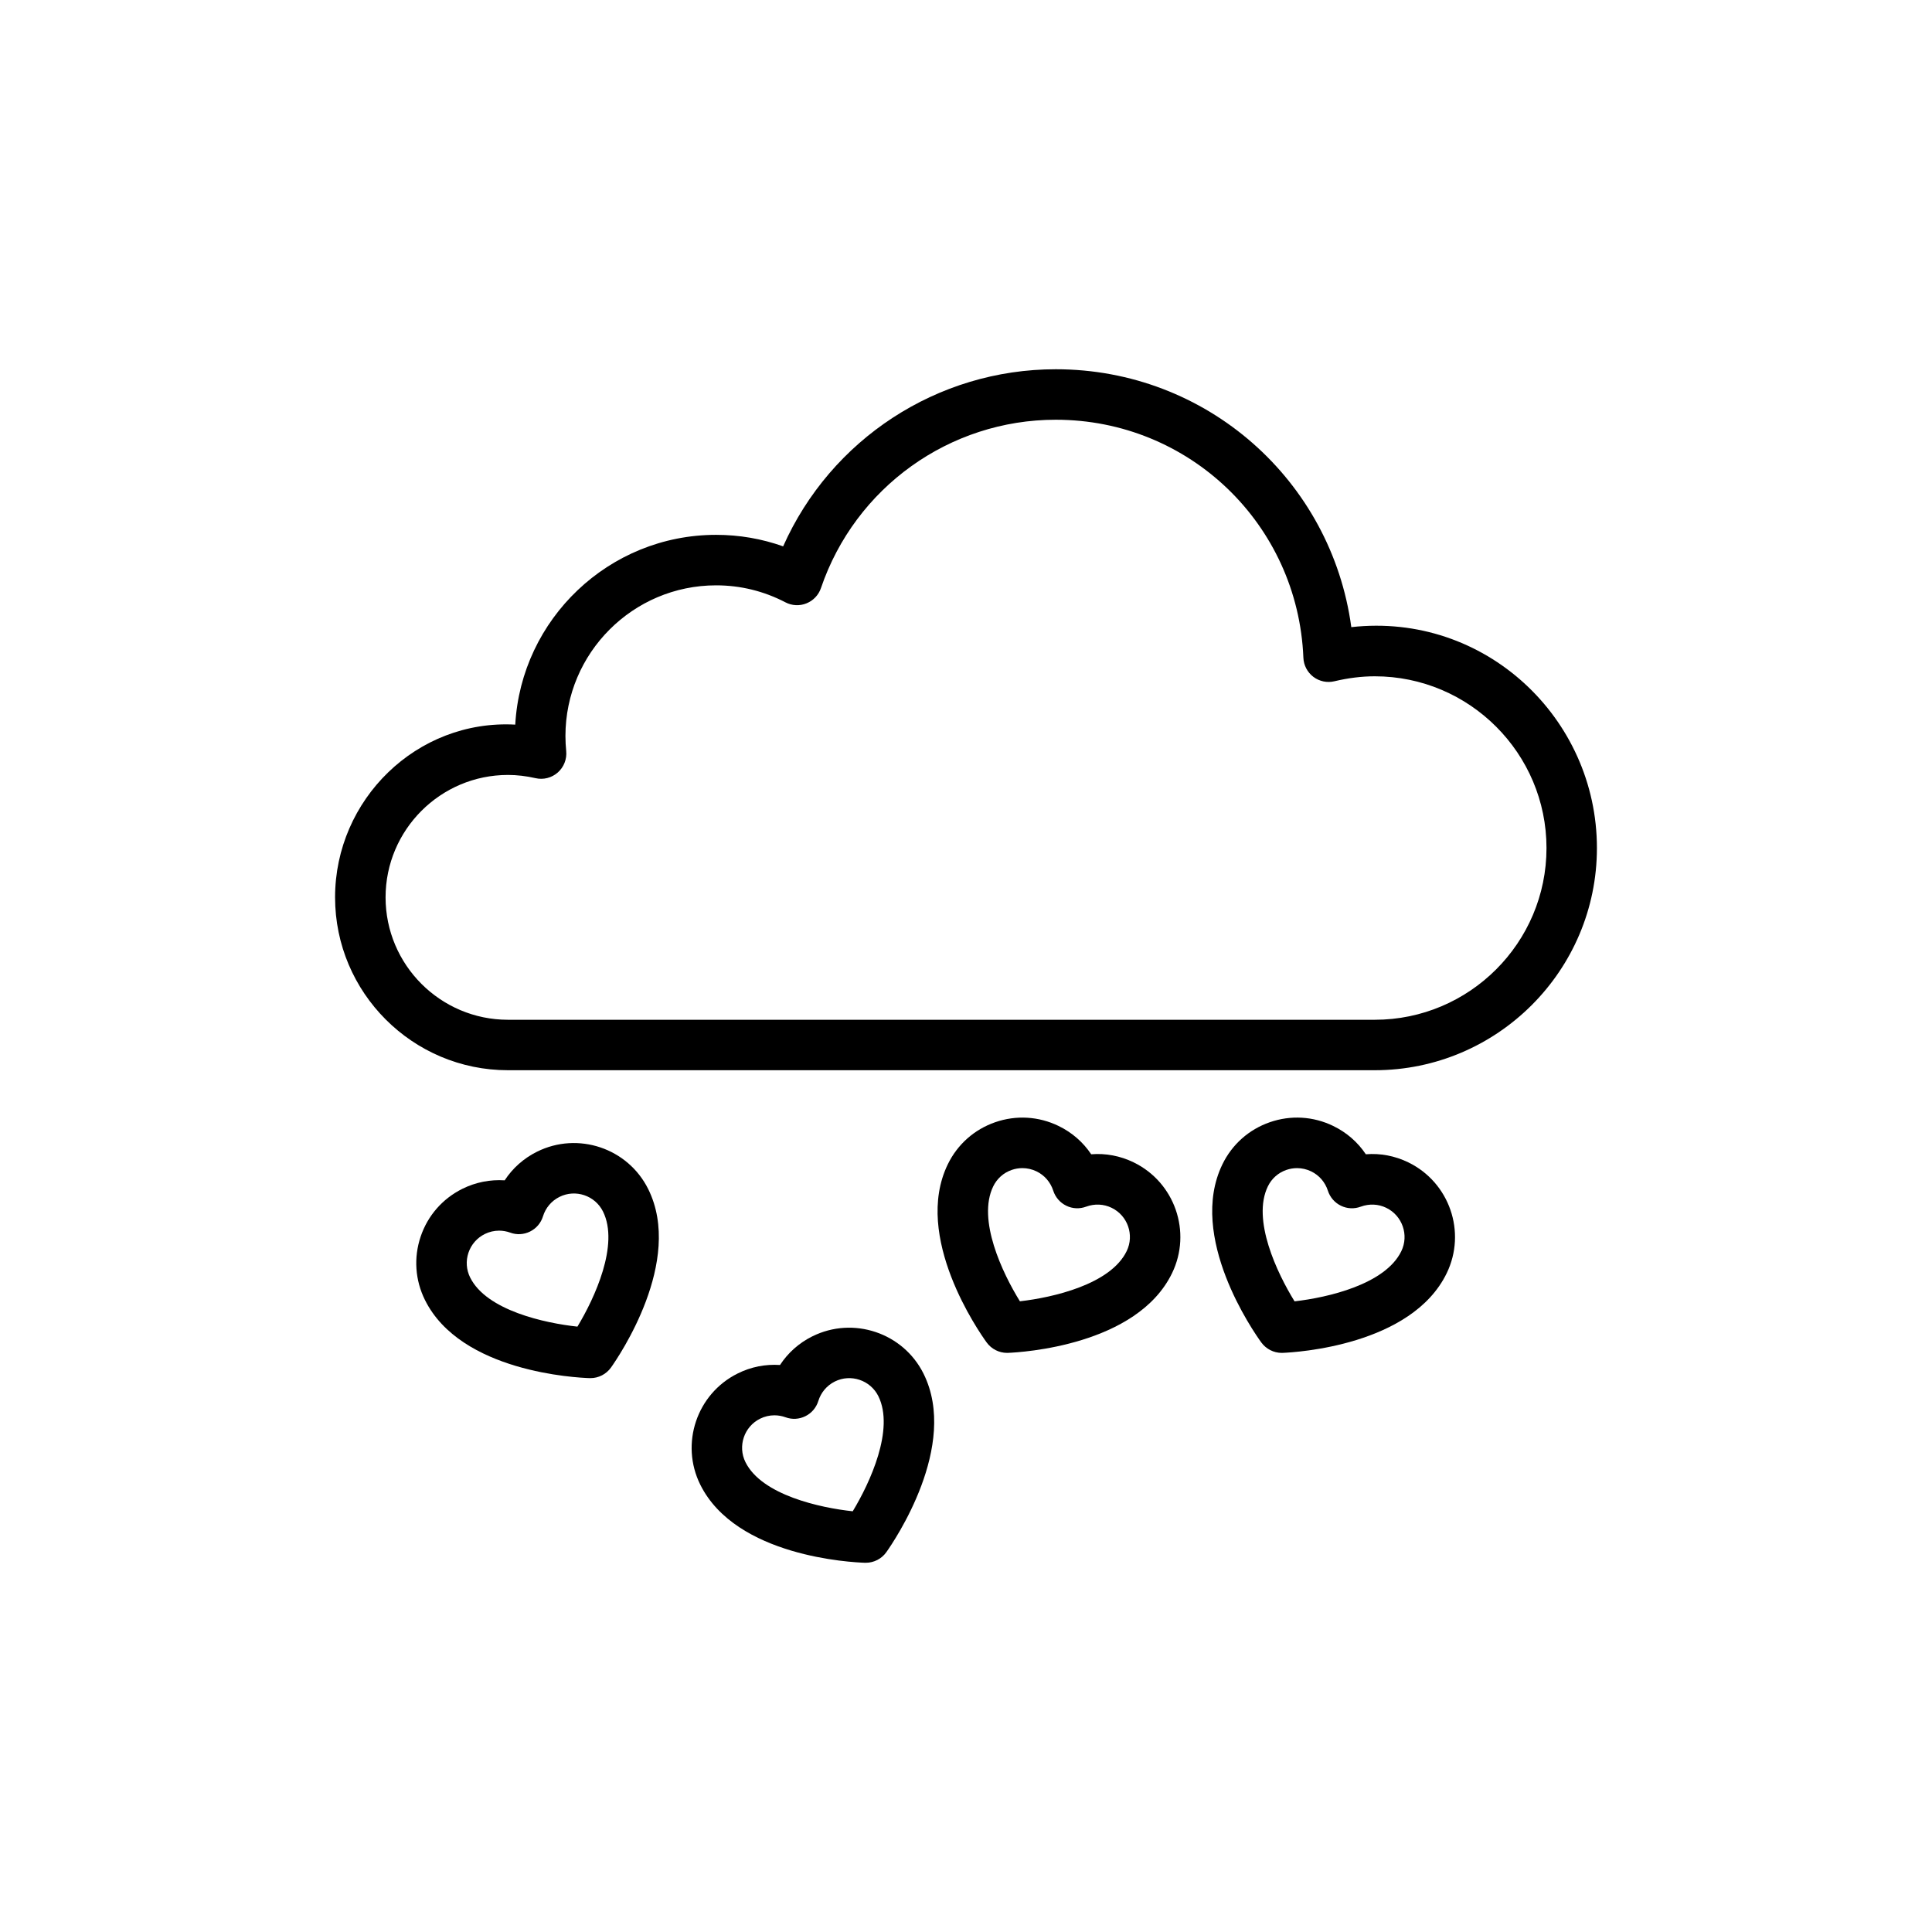 <?xml version="1.0" encoding="UTF-8"?>
<!-- Uploaded to: SVG Repo, www.svgrepo.com, Generator: SVG Repo Mixer Tools -->
<svg fill="#000000" width="800px" height="800px" version="1.1" viewBox="144 144 512 512" xmlns="http://www.w3.org/2000/svg">
 <g>
  <path d="m502.11 310.2c-5.266-38.887-38.32-68.344-78.324-68.344-31.441 0-59.633 18.59-72.246 46.934-5.688-2.023-11.641-3.051-17.773-3.051-28.379 0-51.652 22.297-53.219 50.293-26.105-1.422-47.75 19.867-47.75 45.773 0 25.266 20.555 45.816 45.816 45.816h229.7c32.469 0 58.887-26.422 58.887-58.887 0.004-34.512-29.758-62.508-65.094-58.535zm6.211 104.05h-229.7c-17.891 0-32.441-14.551-32.441-32.441s14.551-32.441 32.441-32.441c2.371 0 4.812 0.289 7.277 0.848 2.102 0.496 4.305-0.078 5.918-1.496 1.613-1.426 2.441-3.535 2.234-5.676-0.129-1.312-0.203-2.652-0.203-3.996 0-22.016 17.91-39.926 39.926-39.926 6.453 0 12.633 1.516 18.371 4.5 1.73 0.902 3.769 1.012 5.578 0.273 1.816-0.727 3.215-2.207 3.84-4.051 9.078-26.68 34.082-44.609 62.227-44.609 35.359 0 64.184 27.707 65.621 63.074 0.078 1.992 1.051 3.852 2.644 5.062 1.602 1.203 3.652 1.641 5.59 1.168 3.644-0.867 7.238-1.312 10.68-1.312 25.094 0 45.512 20.418 45.512 45.512s-20.418 45.512-45.512 45.512z"/>
  <path d="m483.68 502.53c0.09 0 0.184 0 0.27-0.008 3.469-0.137 34.141-1.922 43.445-21.117 5.285-10.902 0.719-24.066-10.184-29.367l-0.008-0.008c-3.559-1.719-7.398-2.449-11.242-2.137-2.137-3.199-5.086-5.781-8.648-7.504-5.285-2.566-11.246-2.914-16.793-0.992-5.551 1.926-10.012 5.891-12.574 11.176-9.312 19.195 8.273 44.383 10.312 47.191 1.27 1.738 3.285 2.766 5.422 2.766zm-3.691-44.113c1-2.07 2.742-3.625 4.918-4.375 0.922-0.32 1.875-0.477 2.82-0.477 1.285 0 2.559 0.289 3.75 0.863 2.121 1.031 3.695 2.856 4.43 5.129 0.562 1.742 1.809 3.176 3.449 3.973 1.645 0.809 3.539 0.895 5.258 0.25 2.242-0.816 4.644-0.727 6.766 0.309 4.266 2.078 6.047 7.231 3.984 11.488-4.269 8.812-19.535 12.293-28.293 13.293-4.644-7.512-11.359-21.652-7.082-30.453z"/>
  <path d="m444.43 452.04-0.008-0.008c-3.559-1.719-7.398-2.449-11.242-2.137-2.137-3.199-5.086-5.781-8.648-7.504-5.285-2.566-11.246-2.914-16.793-0.992-5.551 1.926-10.012 5.891-12.574 11.176-9.312 19.195 8.273 44.383 10.312 47.191 1.262 1.738 3.277 2.762 5.414 2.762 0.09 0 0.184 0 0.27-0.008 3.469-0.137 34.141-1.922 43.445-21.117 5.289-10.902 0.723-24.066-10.176-29.363zm-1.852 23.523c-4.269 8.812-19.535 12.293-28.293 13.293-4.644-7.5-11.359-21.641-7.078-30.441 1-2.07 2.742-3.625 4.918-4.375 0.922-0.32 1.875-0.477 2.82-0.477 1.285 0 2.559 0.289 3.75 0.863 2.121 1.031 3.695 2.856 4.43 5.129 0.562 1.742 1.809 3.176 3.449 3.973 1.645 0.809 3.539 0.895 5.258 0.25 2.242-0.816 4.644-0.727 6.766 0.309 4.262 2.066 6.047 7.219 3.981 11.477z"/>
  <path d="m286.32 449.21c-3.547 1.762-6.473 4.375-8.574 7.59-3.816-0.242-7.676 0.488-11.227 2.254-5.258 2.621-9.184 7.121-11.051 12.684-1.867 5.566-1.457 11.527 1.156 16.781 9.496 19.105 40.18 20.586 43.648 20.699h0.203c2.164 0 4.191-1.047 5.453-2.816 2.004-2.828 19.352-28.184 9.855-47.289-5.406-10.863-18.625-15.289-29.465-9.902zm10.703 46.359c-8.59-0.914-24.086-4.285-28.426-13.012-1.027-2.059-1.184-4.391-0.457-6.562 0.73-2.176 2.273-3.938 4.324-4.965 1.203-0.594 2.5-0.895 3.801-0.895 0.992 0 1.984 0.176 2.953 0.523 1.719 0.641 3.617 0.523 5.258-0.293 1.641-0.809 2.875-2.258 3.414-4.012 0.707-2.277 2.262-4.113 4.383-5.168 4.219-2.109 9.418-0.379 11.527 3.879 4.359 8.762-2.211 22.961-6.777 30.504z"/>
  <path d="m373.23 558.15h0.211c2.16 0 4.199-1.047 5.453-2.816 2.004-2.828 19.348-28.184 9.855-47.293-5.394-10.844-18.629-15.285-29.465-9.895h-0.012c-3.539 1.762-6.461 4.375-8.562 7.59-3.852-0.25-7.68 0.484-11.227 2.254-10.848 5.394-15.289 18.613-9.902 29.465 9.492 19.094 40.18 20.582 43.648 20.695zm-27.793-38.184c1.195-0.594 2.488-0.895 3.789-0.895 0.992 0 1.992 0.176 2.957 0.523 1.73 0.641 3.617 0.523 5.258-0.293 1.641-0.809 2.875-2.258 3.418-4.012 0.707-2.273 2.258-4.109 4.367-5.168 4.238-2.117 9.426-0.371 11.543 3.867 4.348 8.773-2.215 22.973-6.785 30.516-8.582-0.914-24.086-4.285-28.426-13.012-2.109-4.246-0.367-9.418 3.879-11.527z"/>
 </g>
</svg>